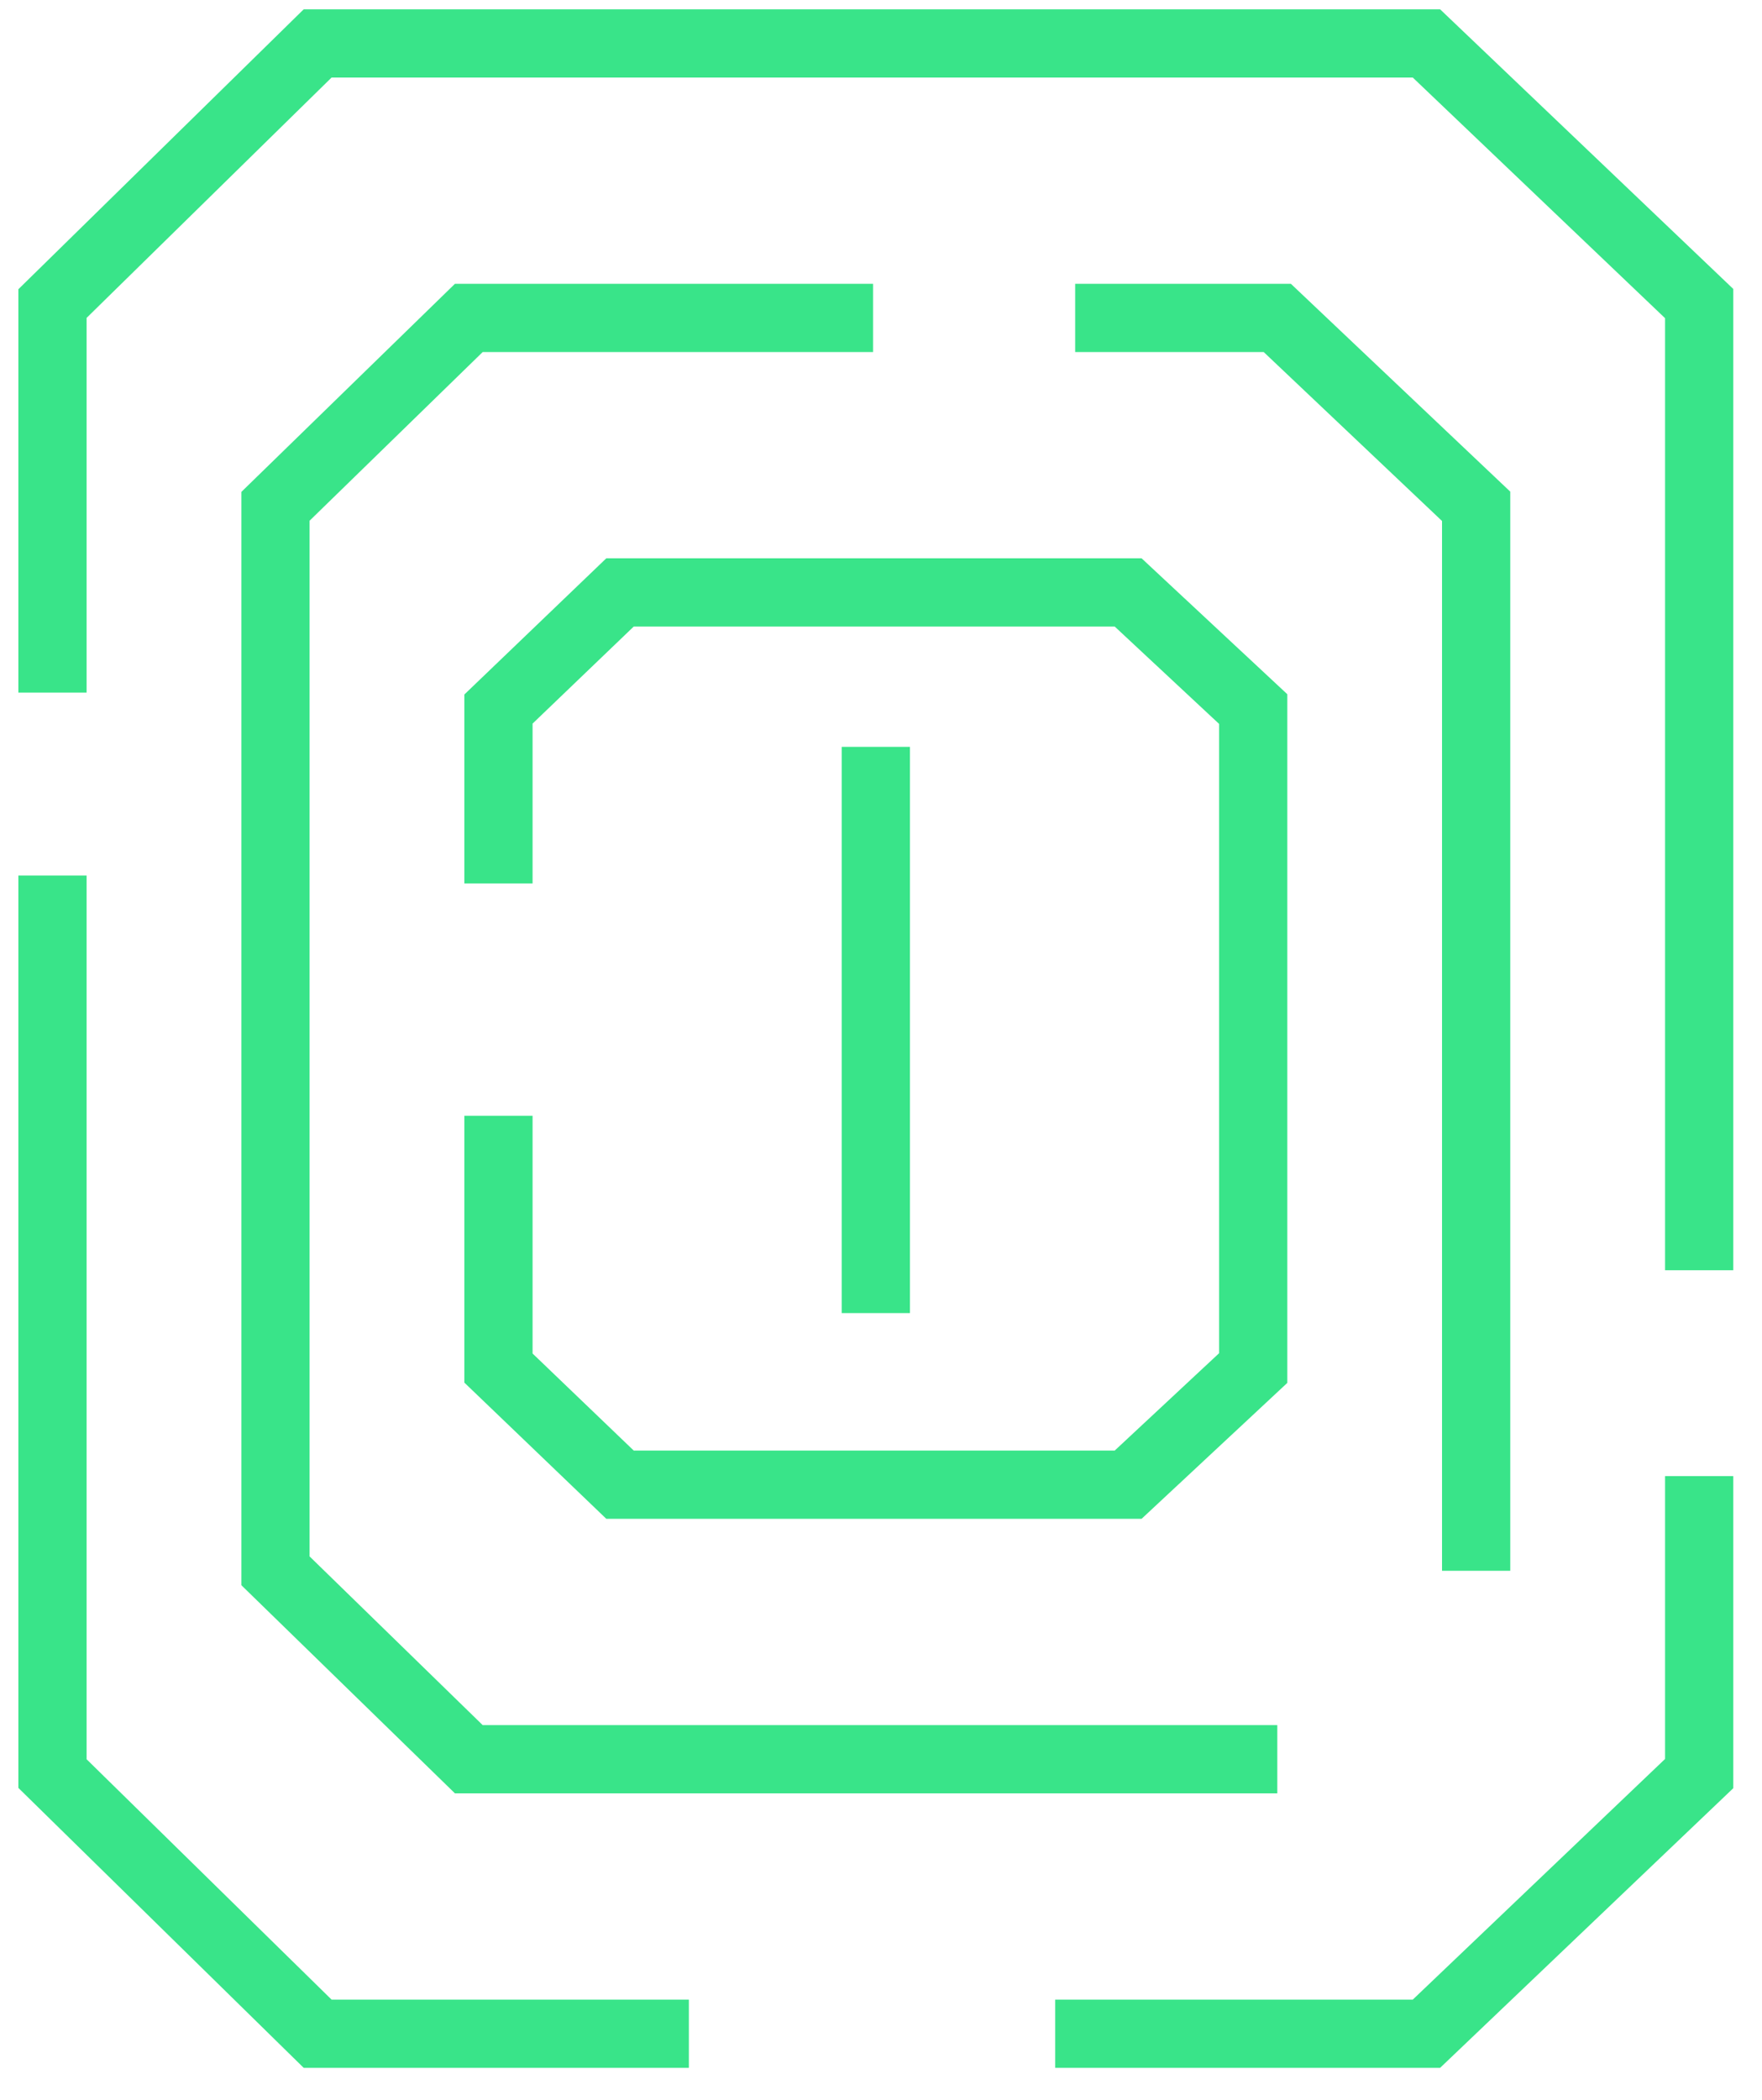 <svg width="47" height="56" viewBox="0 0 47 56" fill="none" xmlns="http://www.w3.org/2000/svg">
<path d="M1.4 18.472V8.096L8.473 1.158H38.049L45.324 8.096V33.876M18.375 54.238H8.473L1.4 47.3V23.351M28.147 54.238H38.049L45.324 47.3V39.367" stroke="#39E489" stroke-width="1.82"/>
<path d="M34.071 46.917H19.725H12.505L7.348 41.892V24.55V13.503L12.505 8.479H23.288M39.375 41.892V13.503L34.071 8.479H28.679" stroke="#39E489" stroke-width="1.82"/>
<path d="M13.296 23.562V18.91L16.538 15.8H30.093L33.428 18.91V30.467V36.485L30.093 39.595H21.076H16.538L13.296 36.485V29.757" stroke="#39E489" stroke-width="1.82"/>
<path d="M23.362 19.918L23.362 26.839L23.362 35.019" stroke="#39E489" stroke-width="1.82"/>
</svg>
